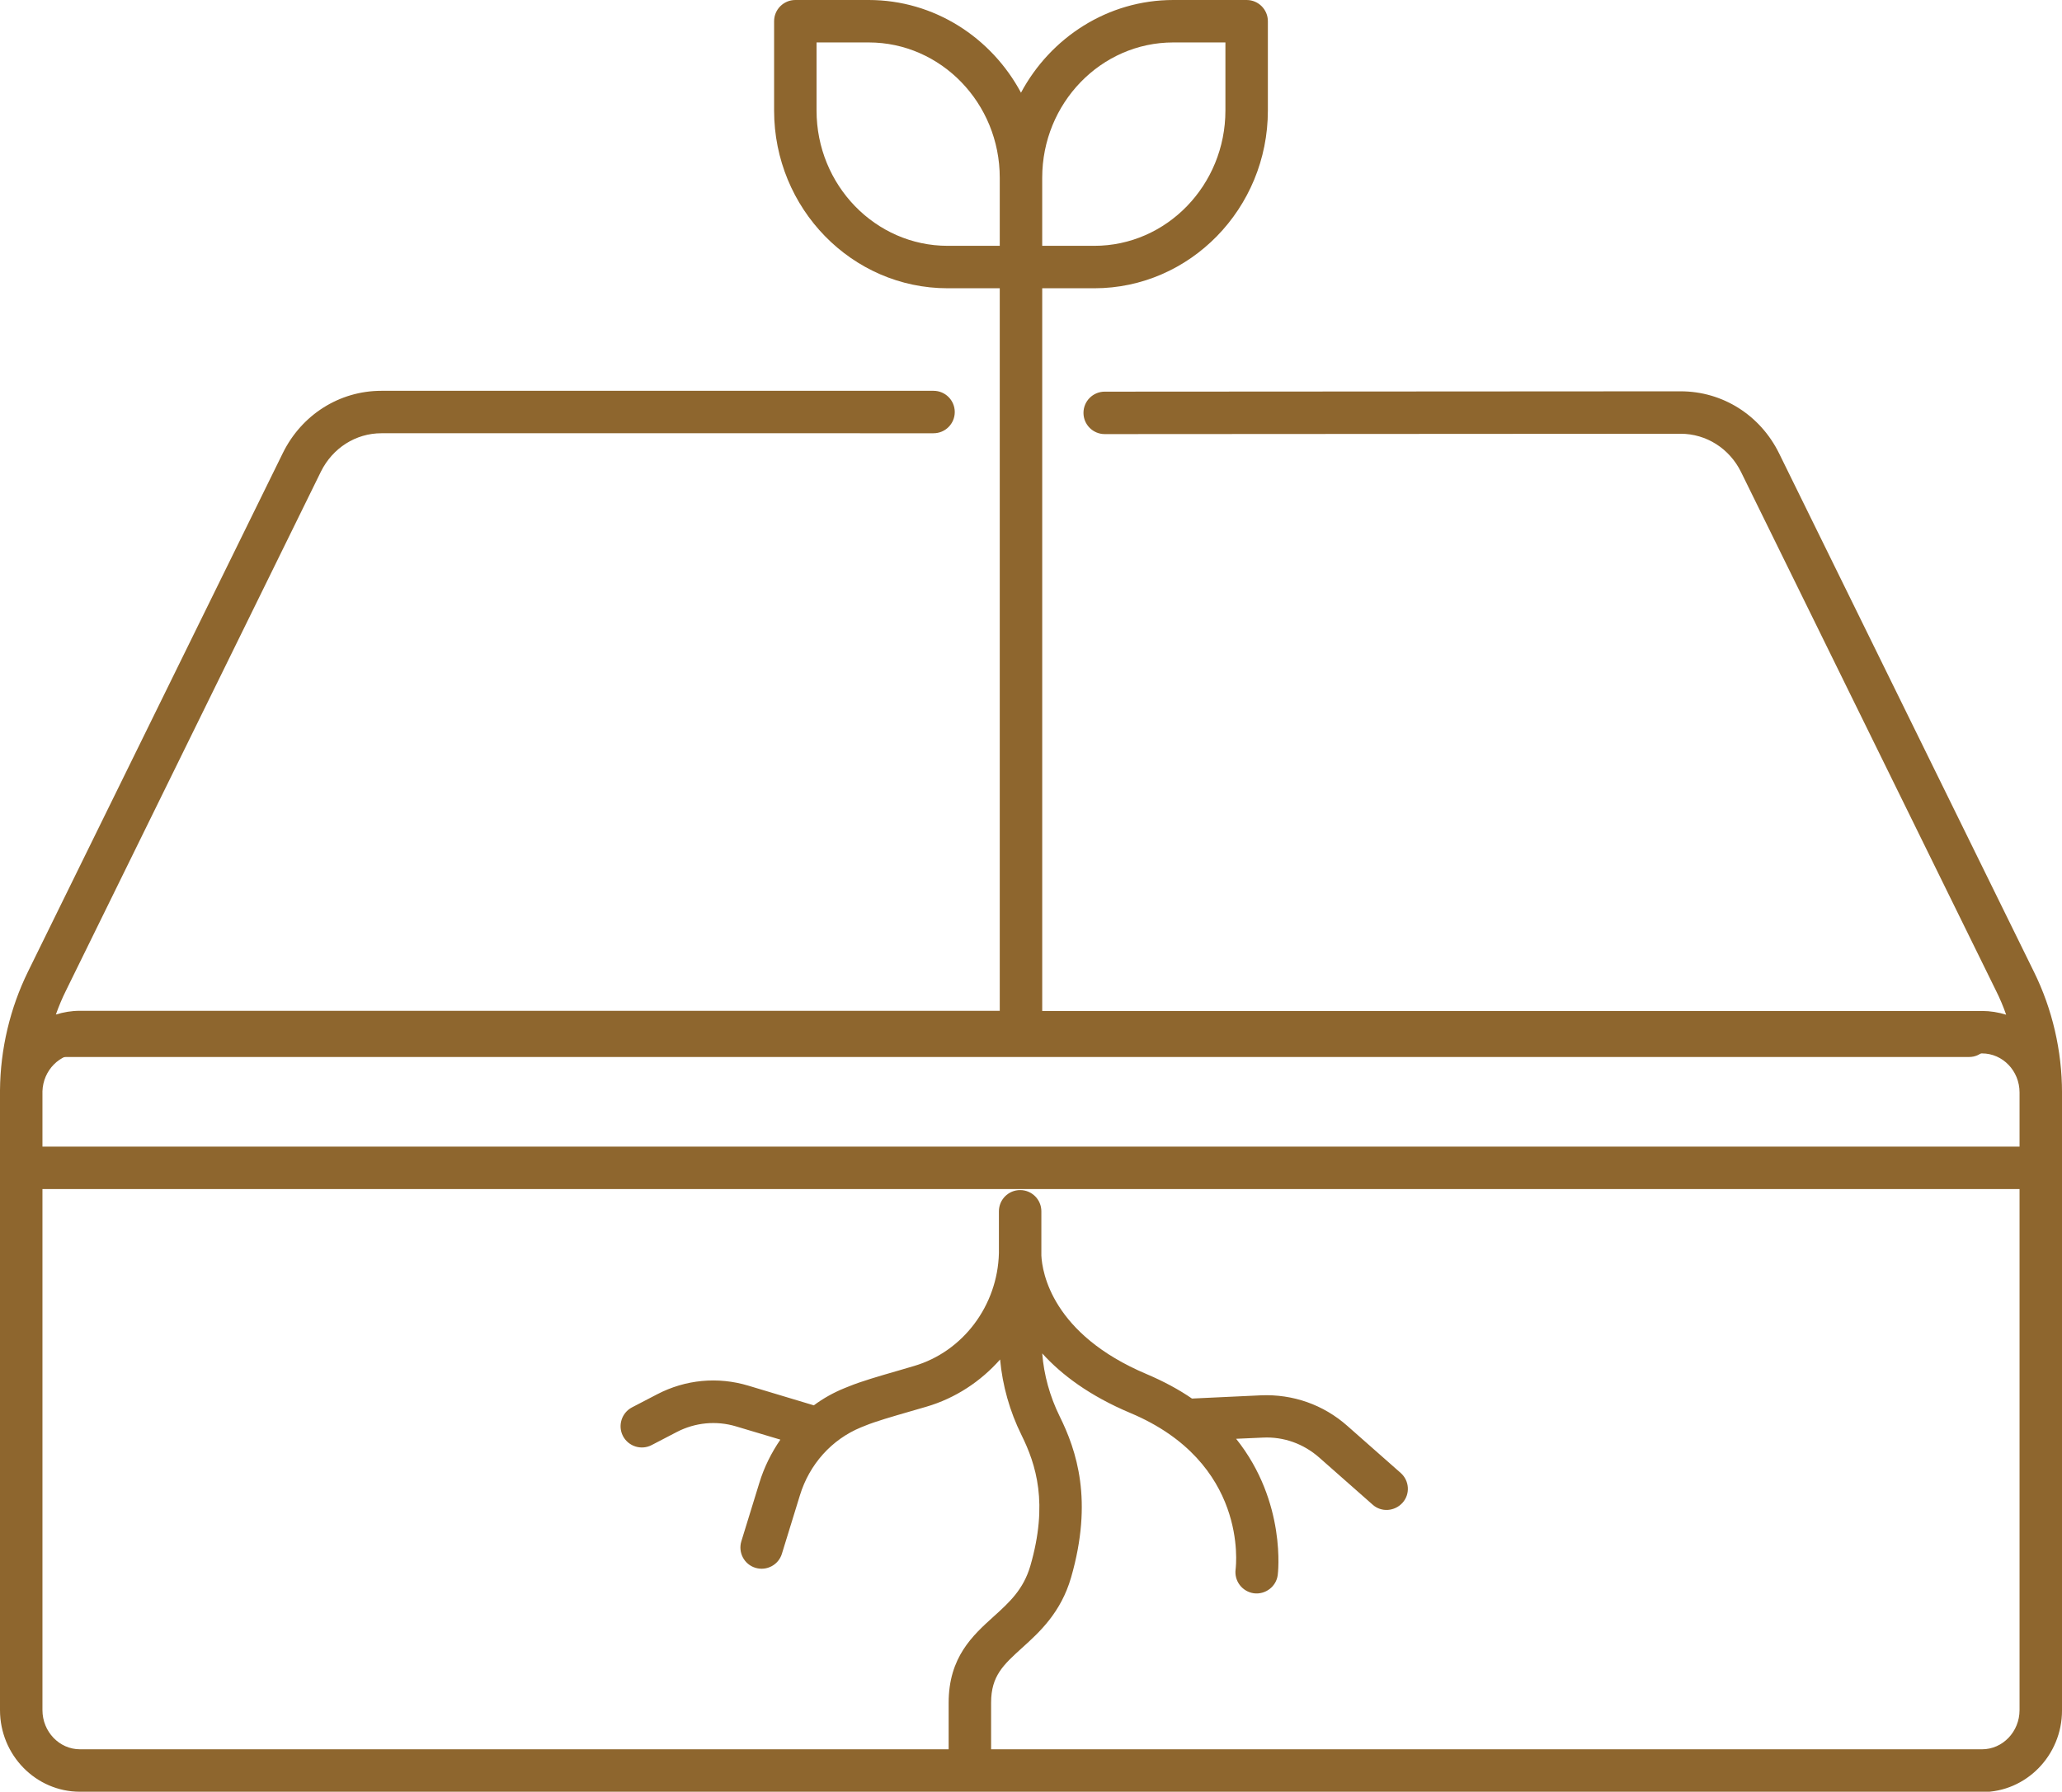 <?xml version="1.0" encoding="UTF-8"?>
<svg id="Layer_2" data-name="Layer 2" xmlns="http://www.w3.org/2000/svg" viewBox="0 0 121.44 105.54">
  <defs>
    <style>
      .cls-1 {
        fill: #8e662e;
      }
    </style>
  </defs>
  <g id="Layer_1-2" data-name="Layer 1">
    <g>
      <path class="cls-1" d="M115.98,62.26H3.45c-.66,0-1.2-.54-1.2-1.2s.54-1.2,1.2-1.2h112.53c.66,0,1.2.54,1.2,1.2s-.54,1.2-1.2,1.2Z"/>
      <path class="cls-1" d="M116.73,105.54H4.71c-2.6,0-4.71-2.16-4.71-4.81v-36.39s0-.08,0-.12c.02-2.42.59-4.83,1.65-6.99l15.01-30.55c1.11-2.25,3.33-3.66,5.8-3.66h32.52c.69,0,1.25.56,1.25,1.25s-.56,1.25-1.25,1.25H22.46c-1.51,0-2.87.87-3.56,2.26L3.89,58.34c-.23.46-.43.94-.6,1.42.45-.14.92-.22,1.42-.22h54.17V16.98h-3.07c-5.64,0-10.22-4.7-10.22-10.47V1.25c0-.69.56-1.25,1.25-1.25h4.32c3.86,0,7.23,2.21,8.97,5.46,1.74-3.25,5.11-5.46,8.97-5.46h4.32c.69,0,1.25.56,1.25,1.25v5.26c0,5.77-4.59,10.47-10.22,10.47h-3.07v42.57h55.35c.49,0,.97.08,1.42.22-.17-.49-.37-.96-.6-1.42l-15.01-30.54c-.68-1.39-2.05-2.26-3.56-2.26l-33.92.02c-.69,0-1.25-.56-1.25-1.25s.56-1.25,1.25-1.25l33.92-.02c2.47,0,4.69,1.4,5.8,3.66l15.01,30.54c1.08,2.19,1.65,4.65,1.65,7.11v36.39c0,2.65-2.11,4.81-4.71,4.81ZM58.37,103.04h58.36c1.22,0,2.21-1.04,2.21-2.31v-30.69H2.5v30.69c0,1.27.99,2.31,2.21,2.31h51.16v-2.74c0-2.68,1.41-3.96,2.65-5.08.94-.85,1.75-1.59,2.16-2.98,1.07-3.69.34-5.97-.52-7.71-.69-1.39-1.12-2.92-1.26-4.45-1.14,1.29-2.63,2.28-4.34,2.78l-.93.27c-1.07.31-2.08.6-2.68.85l-.25.1c-1.72.71-3.03,2.17-3.59,4l-1.06,3.44c-.2.66-.9,1.03-1.56.83-.66-.2-1.03-.9-.83-1.56l1.06-3.44c.28-.92.71-1.78,1.24-2.55l-2.61-.78c-1.17-.35-2.41-.23-3.49.33l-1.48.77c-.61.32-1.37.08-1.69-.53-.32-.61-.08-1.37.53-1.69l1.48-.77c1.67-.87,3.57-1.05,5.37-.51l3.86,1.16c.55-.41,1.16-.75,1.8-1.01l.25-.1c.73-.3,1.76-.6,2.94-.94l.92-.27c2.88-.85,4.91-3.56,4.99-6.64,0-.1,0-.18,0-.23v-2.24c0-.69.56-1.25,1.25-1.25s1.25.56,1.25,1.25v2.61c.05.99.63,4.63,6.2,6.98,1.01.43,1.9.91,2.67,1.44l4.06-.19c1.88-.08,3.68.55,5.09,1.8l3.14,2.77c.52.46.57,1.25.11,1.76s-1.25.57-1.76.11l-3.14-2.77c-.93-.82-2.1-1.24-3.32-1.18l-1.58.07c2.99,3.74,2.46,7.98,2.45,8.03-.09.68-.73,1.16-1.41,1.07-.68-.1-1.16-.72-1.07-1.41.03-.26.73-6.3-6.2-9.21-2.4-1.01-4.05-2.25-5.19-3.51.1,1.27.45,2.53,1.02,3.69,1.01,2.04,1.99,4.97.68,9.51-.6,2.07-1.86,3.22-2.88,4.14-1.1,1-1.83,1.65-1.83,3.23v2.74ZM2.5,67.54h116.44v-3.19c0-1.27-.99-2.3-2.21-2.3H4.71c-1.19,0-2.17.99-2.21,2.23v.08s0,.03,0,.05v3.14ZM61.38,14.48h3.07c4.26,0,7.72-3.58,7.72-7.97V2.5h-3.07c-4.26,0-7.72,3.58-7.72,7.97v4.01ZM48.09,2.5v4.01c0,4.39,3.46,7.97,7.72,7.97h3.07v-4.01c0-4.39-3.46-7.97-7.72-7.97h-3.07Z"/>
    </g>
  </g>
</svg>